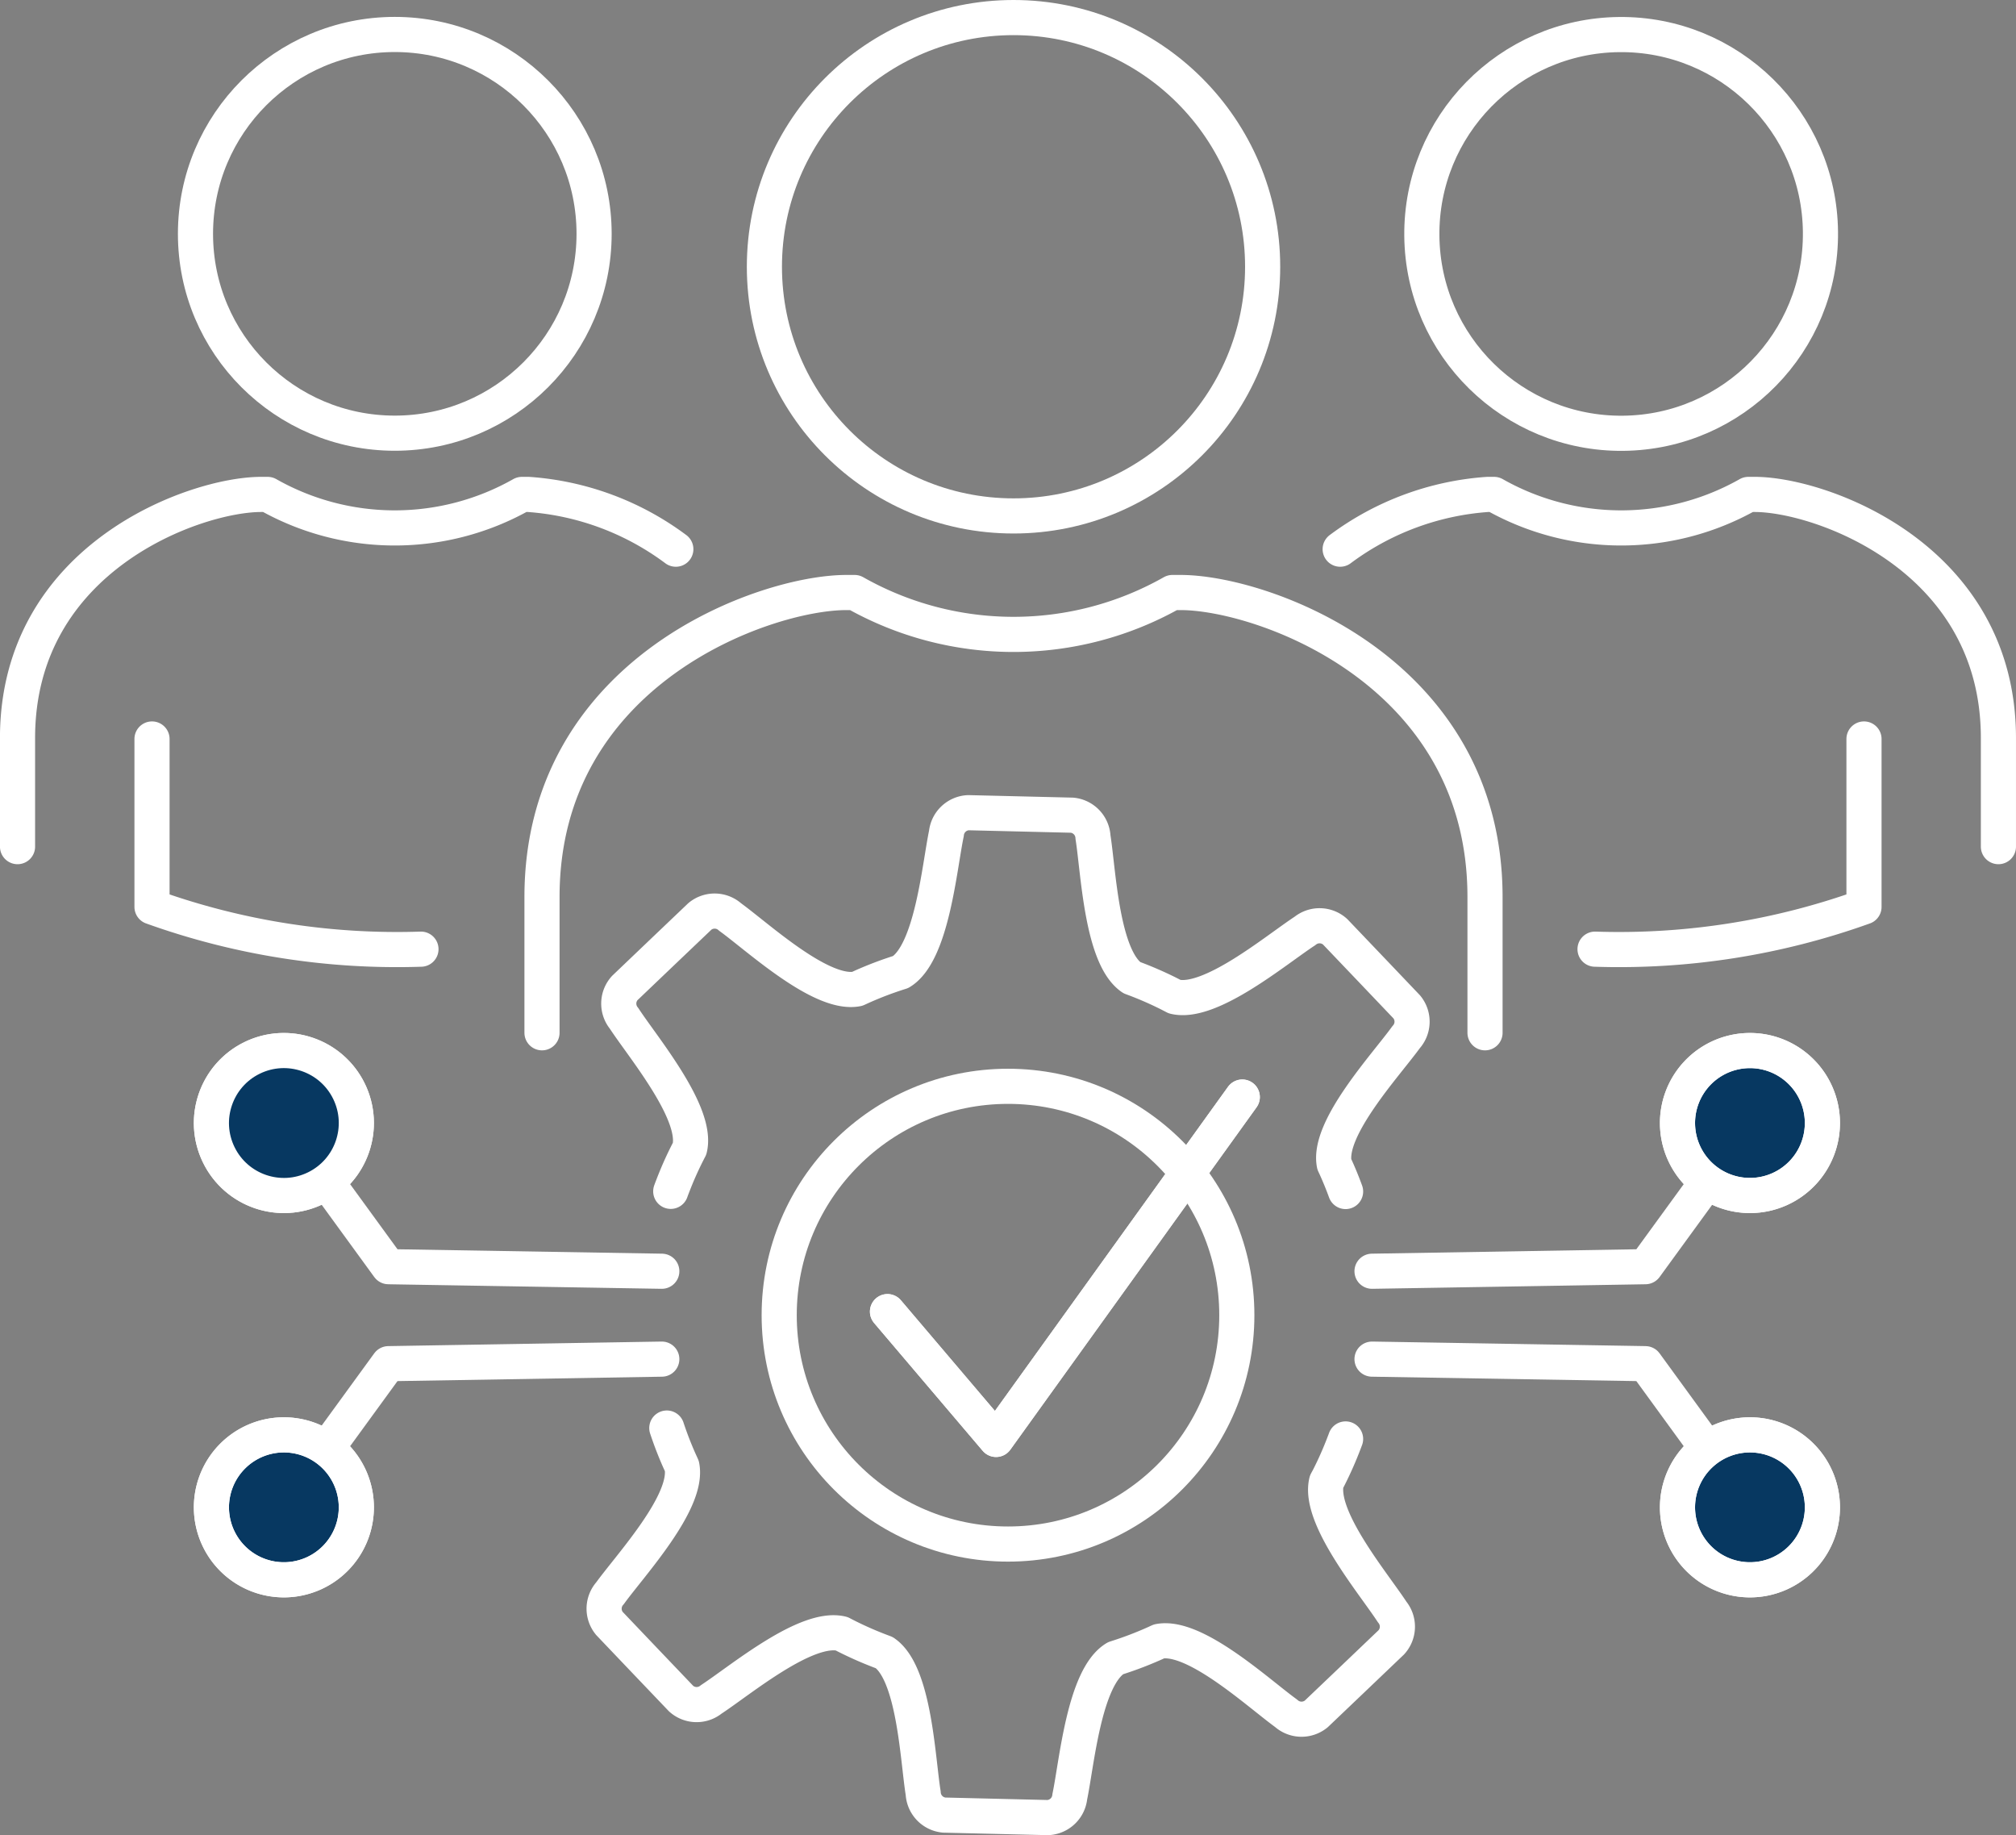 <svg xmlns="http://www.w3.org/2000/svg" width="114.775" height="104.454" viewBox="0 0 114.775 104.454">
  <rect x="0" y="0" width="114.775" height="104.454" fill="#808080" stroke="none"/>
  <g id="Group_45782" data-name="Group 45782" transform="translate(-0.035 -0.035)">
    <g id="Group_45783" data-name="Group 45783" transform="translate(0 -0.001)">
      <path id="Path_63999" data-name="Path 63999" d="M380.3,541.679q.313.947.715,1.851l.145.32c.4,2.042-2.944,5.641-4.089,7.226a1.319,1.319,0,0,0-.041,1.722l1.982,2.08,2.1,2.2a1.319,1.319,0,0,0,1.722.042c1.638-1.068,5.4-4.232,7.416-3.736l.237.123a20.355,20.355,0,0,0,1.875.834c.106.041.213.082.32.121,1.721,1.168,1.9,6.069,2.214,8a1.318,1.318,0,0,0,1.188,1.247l2.872.069,3.039.073a1.319,1.319,0,0,0,1.247-1.188c.4-1.911.821-6.8,2.6-7.881l.215-.07a20.39,20.39,0,0,0,2.005-.771l.262-.12c2.042-.4,5.643,2.944,7.227,4.089a1.319,1.319,0,0,0,1.722.042l2.08-1.982,2.2-2.1a1.319,1.319,0,0,0,.042-1.722c-1.068-1.638-4.232-5.394-3.736-7.414.032-.061.064-.121.1-.182a20.316,20.316,0,0,0,.9-2.027c.029-.075.058-.15.085-.225m0-14.084q-.255-.7-.559-1.371c-.028-.062-.058-.124-.087-.187-.4-2.042,2.945-5.641,4.09-7.225a1.319,1.319,0,0,0,.042-1.722l-1.982-2.08-2.1-2.2a1.319,1.319,0,0,0-1.722-.042c-1.636,1.067-5.389,4.228-7.411,3.738l-.259-.134a20.294,20.294,0,0,0-2.184-.95c-1.717-1.174-1.9-6.069-2.209-8a1.319,1.319,0,0,0-1.188-1.247l-2.872-.069-3.039-.073a1.319,1.319,0,0,0-1.247,1.188c-.4,1.911-.822,6.8-2.6,7.881a20.3,20.3,0,0,0-2.24.85l-.243.111c-2.042.4-5.642-2.944-7.226-4.089a1.319,1.319,0,0,0-1.722-.042l-2.08,1.982-2.2,2.1a1.318,1.318,0,0,0-.042,1.722c1.067,1.638,4.232,5.395,3.736,7.415q-.081.155-.16.312-.444.884-.8,1.815c-.039.1-.079.2-.116.307" transform="translate(-342.302 -460.361)" fill="none" stroke="#fff" stroke-linecap="round" stroke-linejoin="round" stroke-width="2"/>
      <path id="Path_64000" data-name="Path 64000" d="M198.762,708.339,183.2,708.08l-5.953-8.177" transform="translate(-161.049 -635.946)" fill="none" stroke="#fff" stroke-linecap="round" stroke-linejoin="round" stroke-width="2"/>
      <path id="Path_64001" data-name="Path 64001" d="M136.326,654.761a4.125,4.125,0,1,1-4.223,4.025,4.125,4.125,0,0,1,4.223-4.025" transform="translate(-120.03 -594.928)" fill="#fff" stroke="#fff" stroke-width="2" fill-rule="evenodd"/>
      <circle id="Ellipse_114" data-name="Ellipse 114" cx="4.125" cy="4.125" r="4.125" transform="translate(10.679 62.063) rotate(-26.056)" fill="#073861" stroke="#fff" stroke-miterlimit="22.926" stroke-width="2"/>
      <path id="Path_64002" data-name="Path 64002" d="M198.762,846.97l-15.563.259-5.953,8.177" transform="translate(-161.049 -769.575)" fill="none" stroke="#fff" stroke-linecap="round" stroke-linejoin="round" stroke-width="2"/>
      <path id="Path_64003" data-name="Path 64003" d="M136.325,902.392a4.125,4.125,0,1,0-4.223-4.025,4.125,4.125,0,0,0,4.223,4.025" transform="translate(-120.029 -812.437)" fill="#073861" stroke="#fff" stroke-width="2" fill-rule="evenodd"/>
      <path id="Path_64004" data-name="Path 64004" d="M136.325,902.392a4.125,4.125,0,1,0-4.223-4.025A4.125,4.125,0,0,0,136.325,902.392Z" transform="translate(-120.029 -812.437)" fill="none" stroke="#fff" stroke-miterlimit="22.926" stroke-width="2"/>
      <path id="Path_64005" data-name="Path 64005" d="M855.193,708.339l15.563-.259,5.953-8.177" transform="translate(-777.046 -635.946)" fill="none" stroke="#fff" stroke-linecap="round" stroke-linejoin="round" stroke-width="2"/>
      <path id="Path_64006" data-name="Path 64006" d="M1049.532,654.76a4.125,4.125,0,1,0,4.224,4.025,4.125,4.125,0,0,0-4.224-4.025" transform="translate(-949.969 -594.927)" fill="#073861" stroke="#fff" stroke-width="2" fill-rule="evenodd"/>
      <path id="Path_64007" data-name="Path 64007" d="M1049.532,654.76a4.125,4.125,0,1,0,4.224,4.025A4.125,4.125,0,0,0,1049.532,654.76Z" transform="translate(-949.969 -594.927)" fill="none" stroke="#fff" stroke-miterlimit="22.926" stroke-width="2"/>
      <path id="Path_64008" data-name="Path 64008" d="M855.193,846.97l15.563.259,5.953,8.177" transform="translate(-777.046 -769.575)" fill="none" stroke="#fff" stroke-linecap="round" stroke-linejoin="round" stroke-width="2"/>
      <path id="Path_64009" data-name="Path 64009" d="M1049.532,902.392a4.125,4.125,0,1,1,4.224-4.025,4.125,4.125,0,0,1-4.224,4.025" transform="translate(-949.969 -812.437)" fill="#073861" stroke="#fff" stroke-width="2" fill-rule="evenodd"/>
      <path id="Path_64010" data-name="Path 64010" d="M1049.532,902.392a4.125,4.125,0,1,1,4.224-4.025A4.125,4.125,0,0,1,1049.532,902.392Z" transform="translate(-949.969 -812.437)" fill="none" stroke="#fff" stroke-miterlimit="22.926" stroke-width="2"/>
      <circle id="Ellipse_115" data-name="Ellipse 115" cx="13.027" cy="13.027" r="13.027" transform="translate(44.396 61.867)" fill="none" stroke="#fff" stroke-linecap="round" stroke-linejoin="round" stroke-width="2"/>
      <path id="Path_64011" data-name="Path 64011" d="M553.3,695.939l6.182,7.275L573.5,683.726" transform="translate(-502.739 -621.248)" fill="none" stroke="#fff" stroke-linecap="round" stroke-linejoin="round" stroke-width="2"/>
      <path id="Path_64012" data-name="Path 64012" d="M553.3,695.939l6.182,7.275L573.5,683.726" transform="translate(-502.739 -621.248)" fill="none" stroke="#fff" stroke-linecap="round" stroke-linejoin="round" stroke-width="2"/>
      <circle id="Ellipse_116" data-name="Ellipse 116" cx="14.183" cy="14.183" r="14.183" transform="translate(43.554 1.036)" fill="none" stroke="#fff" stroke-linecap="round" stroke-linejoin="round" stroke-width="2"/>
      <path id="Path_64013" data-name="Path 64013" d="M391.764,394.518v-7.727c0-12.88-12.684-17.332-17.332-17.332h-.465a18.36,18.36,0,0,1-18.094,0h-.465c-4.647,0-17.332,4.452-17.332,17.332v7.727" transform="translate(-307.184 -335.698)" fill="none" stroke="#fff" stroke-linecap="round" stroke-linejoin="round" stroke-width="2"/>
      <circle id="Ellipse_117" data-name="Ellipse 117" cx="11.347" cy="11.347" r="11.347" transform="translate(11.164 1.998)" fill="none" stroke="#fff" stroke-linecap="round" stroke-linejoin="round" stroke-width="2"/>
      <path id="Path_64014" data-name="Path 64014" d="M48.813,311.481a15.884,15.884,0,0,0-8.391-3.116H40.05a14.689,14.689,0,0,1-14.475,0H25.2c-3.718,0-13.865,3.561-13.865,13.865v6.182" transform="translate(-10.302 -280.187)" fill="none" stroke="#fff" stroke-linecap="round" stroke-linejoin="round" stroke-width="2"/>
      <path id="Path_64015" data-name="Path 64015" d="M95.079,460.69v9.557a41.227,41.227,0,0,0,15.312,2.406" transform="translate(-86.39 -418.592)" fill="none" stroke="#fff" stroke-linecap="round" stroke-linejoin="round" stroke-width="2"/>
      <circle id="Ellipse_118" data-name="Ellipse 118" cx="11.347" cy="11.347" r="11.347" transform="matrix(1, -0.01, 0.01, 1, 80.87, 2.117)" fill="none" stroke="#fff" stroke-linecap="round" stroke-linejoin="round" stroke-width="2"/>
      <path id="Path_64016" data-name="Path 64016" d="M835.354,311.48a15.884,15.884,0,0,1,8.391-3.116h.372a14.689,14.689,0,0,0,14.475,0h.372c3.718,0,13.865,3.562,13.865,13.865v6.182" transform="translate(-759.02 -280.186)" fill="none" stroke="#fff" stroke-linecap="round" stroke-linejoin="round" stroke-width="2"/>
      <path id="Path_64017" data-name="Path 64017" d="M1009.471,460.69v9.557a41.227,41.227,0,0,1-15.312,2.406" transform="translate(-903.315 -418.592)" fill="none" stroke="#fff" stroke-linecap="round" stroke-linejoin="round" stroke-width="2"/>
    </g>
  </g>
</svg>
